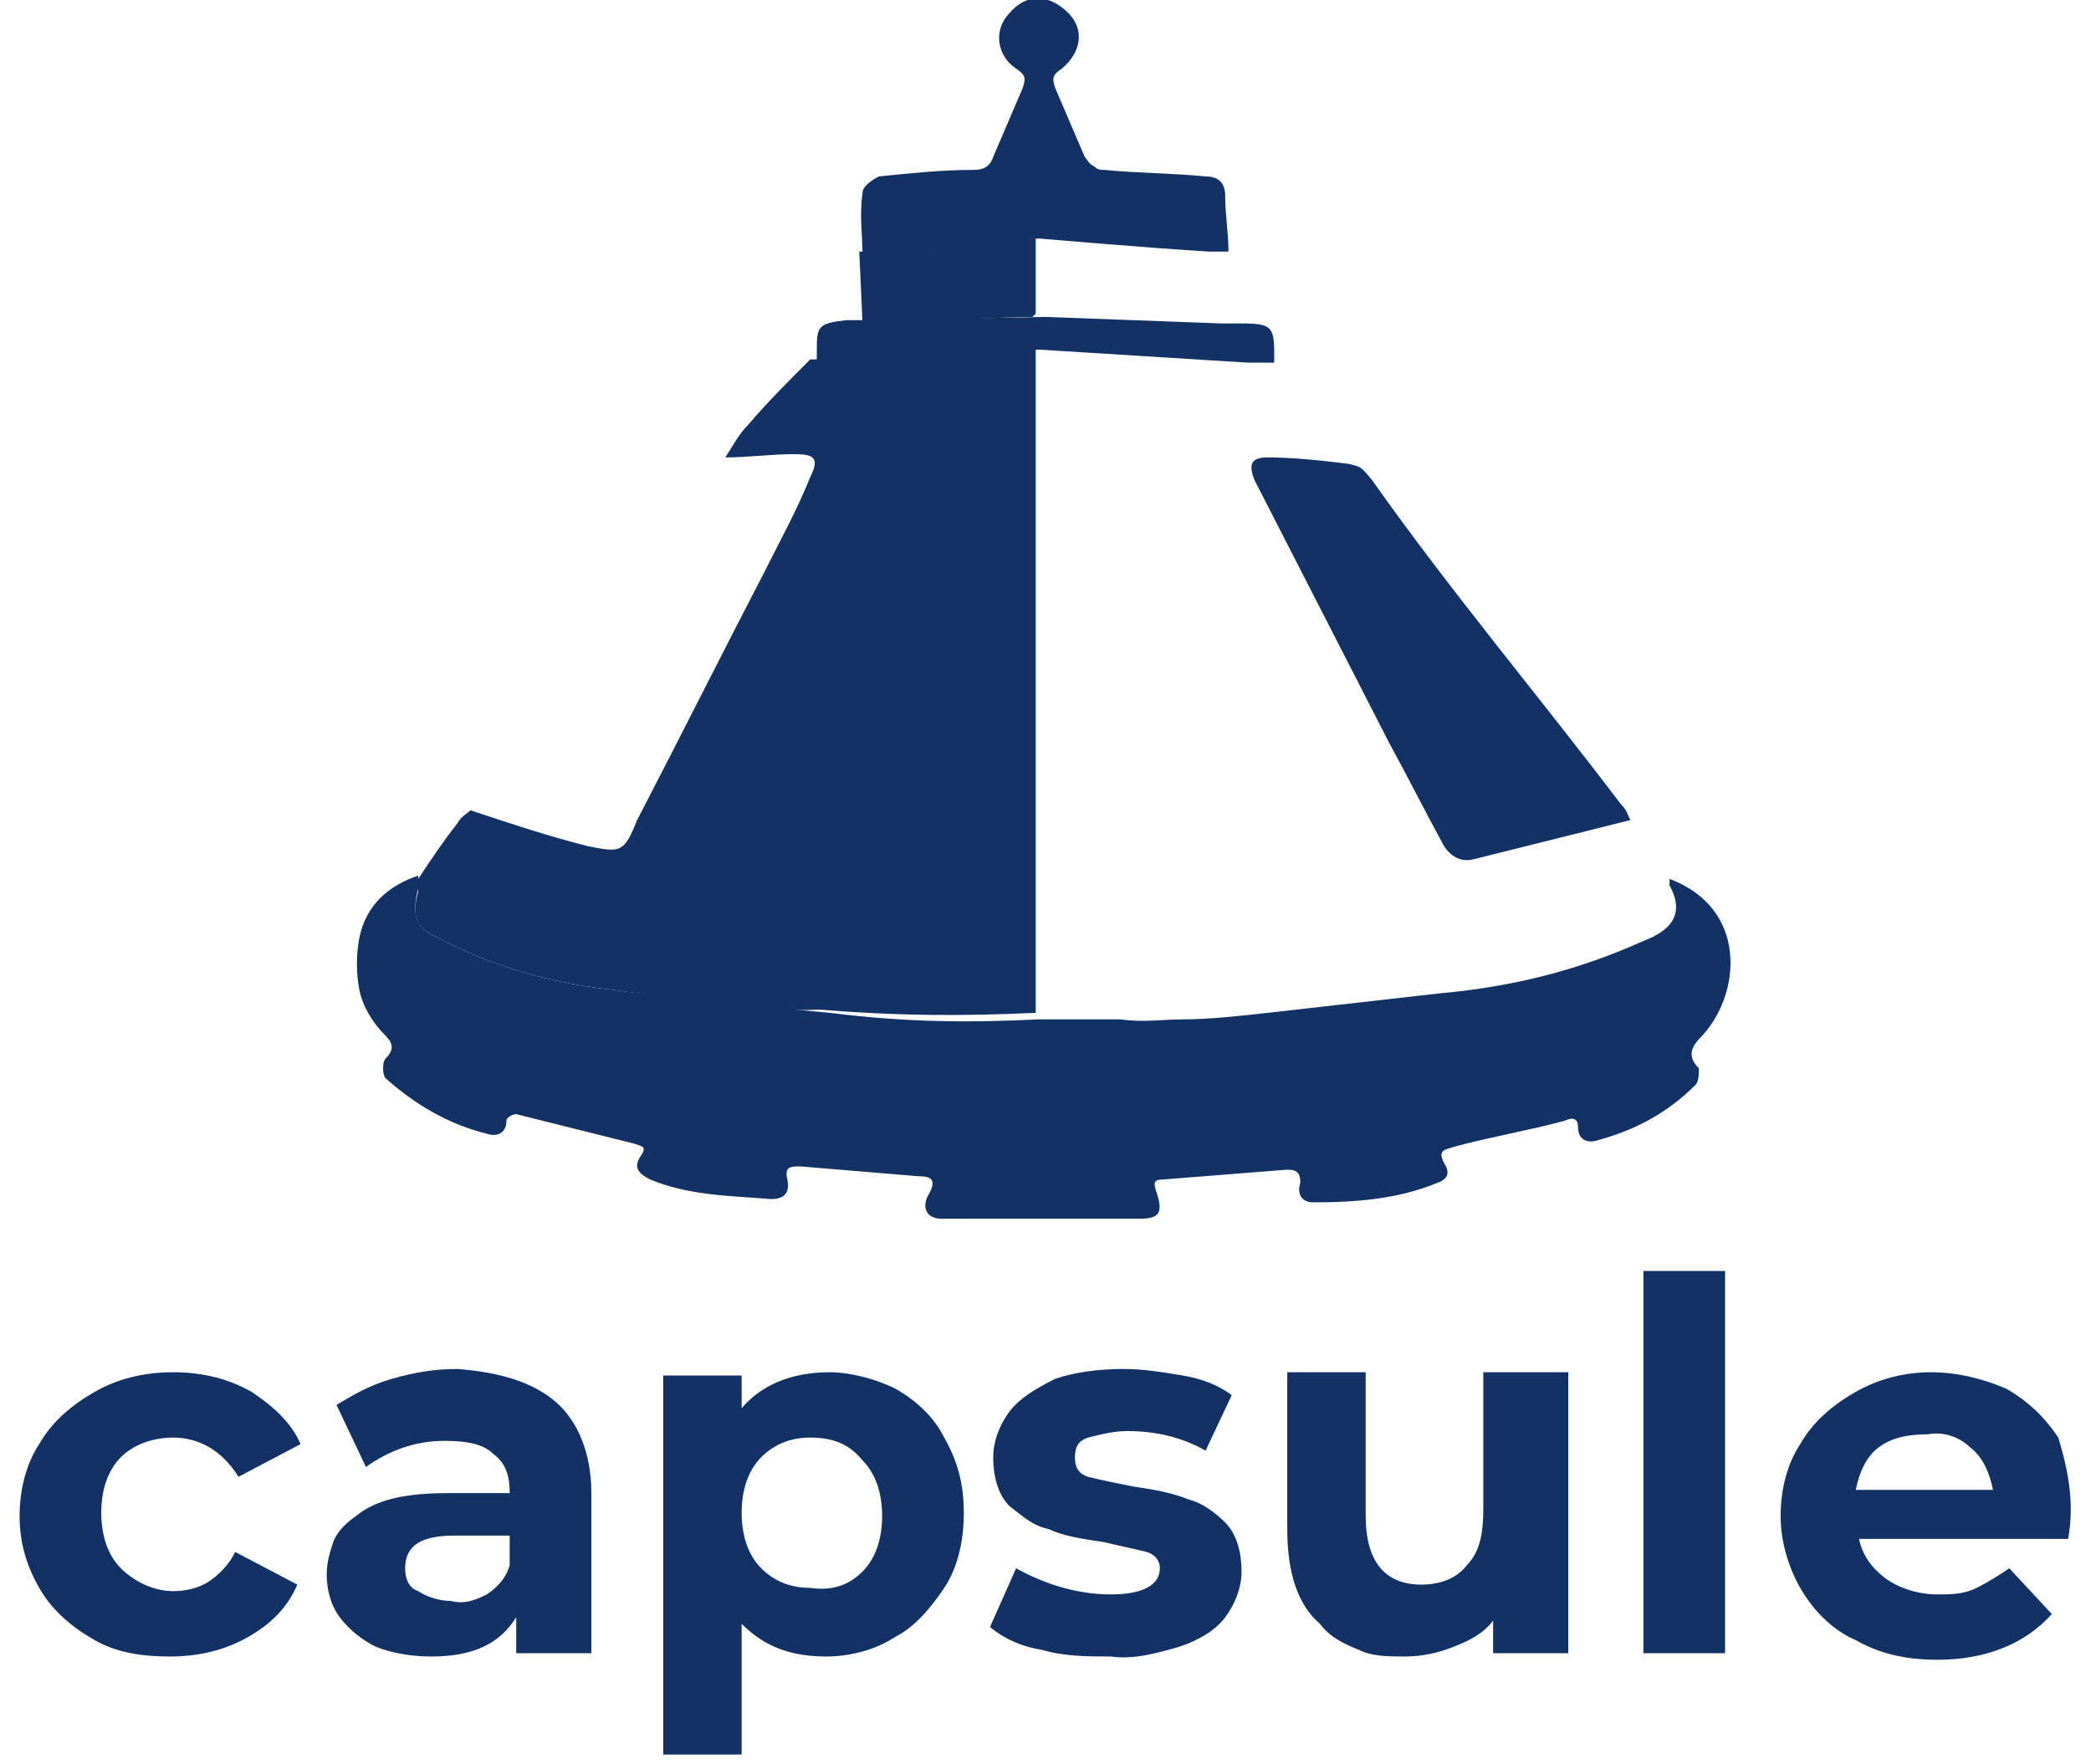 <?xml version="1.0" encoding="utf-8"?>
<!-- Generator: Adobe Illustrator 25.4.0, SVG Export Plug-In . SVG Version: 6.00 Build 0)  -->
<svg version="1.1" id="Слой_1" xmlns="http://www.w3.org/2000/svg" xmlns:xlink="http://www.w3.org/1999/xlink" x="0px" y="0px"
	 viewBox="0 0 64 54" style="enable-background:new 0 0 64 54;" xml:space="preserve">
<style type="text/css">
	.st0{fill:#123265;}
</style>
<path class="st0" d="M26.4,7.8c0-0.6-0.1-1.2,0-1.9c0-0.2,0.3-0.4,0.5-0.5c1-0.1,1.9-0.2,2.9-0.2c0.3,0,0.5-0.1,0.6-0.4
	c0.3-0.7,0.6-1.4,0.9-2.1c0.1-0.3,0.1-0.4-0.2-0.6c-0.6-0.4-0.7-1.2-0.2-1.7c0.5-0.6,1.2-0.6,1.8,0c0.5,0.5,0.4,1.2-0.2,1.7
	c-0.3,0.2-0.3,0.3-0.2,0.6c0.3,0.7,0.6,1.4,0.9,2.1c0.1,0.1,0.1,0.2,0.3,0.3c0.1,0.1,0.2,0.1,0.3,0.1c1,0.1,2.1,0.1,3.1,0.2
	c0.4,0,0.6,0.2,0.6,0.6c0,0.6,0.1,1.1,0.1,1.7c-0.2,0-0.4,0-0.6,0c-1.7-0.1-5.2-0.4-5.2-0.4L26.4,7.8L26.4,7.8z"/>
<path class="st0" d="M2.9,50.2c-0.7-0.4-1.3-0.9-1.7-1.6c-0.4-0.7-0.6-1.4-0.6-2.2c0-0.8,0.2-1.6,0.6-2.2c0.4-0.7,1-1.2,1.7-1.6
	C3.6,42.2,4.4,42,5.3,42c0.9,0,1.7,0.2,2.4,0.6c0.6,0.4,1.2,0.9,1.5,1.6l-1.9,1C6.8,44.4,6.1,44,5.3,44c-0.6,0-1.2,0.2-1.6,0.6
	c-0.4,0.4-0.6,1-0.6,1.7c0,0.7,0.2,1.3,0.6,1.7c0.4,0.4,1,0.7,1.6,0.7c0.4,0,0.8-0.1,1.1-0.3c0.3-0.2,0.6-0.5,0.8-0.9l1.9,1
	c-0.3,0.7-0.8,1.2-1.5,1.6c-0.7,0.4-1.5,0.6-2.4,0.6C4.4,50.7,3.6,50.6,2.9,50.2L2.9,50.2z M17,42.9c0.7,0.6,1.1,1.6,1.1,2.8v4.9
	h-2.3v-1.1c-0.5,0.8-1.3,1.2-2.6,1.2c-0.6,0-1.2-0.1-1.7-0.3c-0.4-0.2-0.8-0.5-1.1-0.9S10,48.6,10,48.2c0-0.4,0.1-0.7,0.2-1
	s0.4-0.6,0.7-0.8c0.6-0.5,1.5-0.7,2.8-0.7h1.9c0-0.5-0.1-0.9-0.5-1.2c-0.3-0.3-0.8-0.4-1.5-0.4c-0.9,0-1.7,0.3-2.4,0.8L10.3,43
	c0.5-0.3,1-0.6,1.7-0.8c0.7-0.2,1.3-0.3,2-0.3C15.3,42,16.3,42.3,17,42.9L17,42.9z M14.9,48.8c0.3-0.2,0.6-0.5,0.7-0.9v-0.9h-1.7
	c-1,0-1.5,0.3-1.5,1c0,0.3,0.1,0.6,0.4,0.7c0.3,0.2,0.7,0.3,1,0.3C14.2,49.1,14.5,49,14.9,48.8L14.9,48.8z M27.4,42.5
	c0.7,0.4,1.2,0.9,1.5,1.5c0.4,0.7,0.6,1.4,0.6,2.3c0,0.9-0.2,1.7-0.6,2.3c-0.4,0.6-0.9,1.2-1.5,1.5c-0.6,0.4-1.4,0.6-2.1,0.6
	c-1.1,0-1.9-0.3-2.6-1v4h-2.4V42.1h2.4v1c0.6-0.7,1.5-1.1,2.7-1.1C26,42,26.8,42.2,27.4,42.5L27.4,42.5z M26.4,48.1
	c0.4-0.4,0.6-1,0.6-1.7c0-0.7-0.2-1.3-0.6-1.7C26,44.2,25.5,44,24.8,44c-0.6,0-1.1,0.2-1.5,0.6c-0.4,0.4-0.6,1-0.6,1.7
	c0,0.7,0.2,1.3,0.6,1.7c0.4,0.4,0.9,0.6,1.5,0.6C25.5,48.7,26,48.5,26.4,48.1z M31.9,50.5c-0.6-0.1-1.1-0.3-1.6-0.7l0.8-1.8
	c0.9,0.5,1.9,0.8,2.9,0.8c1,0,1.5-0.3,1.5-0.8c0-0.2-0.1-0.4-0.4-0.5c-0.4-0.1-0.9-0.2-1.3-0.3c-0.7-0.1-1.3-0.2-1.7-0.4
	c-0.5-0.1-0.8-0.4-1.2-0.7c-0.3-0.3-0.5-0.8-0.5-1.5c0-0.5,0.2-1,0.5-1.4c0.3-0.4,0.8-0.7,1.4-1c0.6-0.2,1.3-0.3,2.1-0.3
	c0.6,0,1.2,0.1,1.8,0.2c0.6,0.1,1.1,0.3,1.5,0.6l-0.8,1.7c-0.7-0.4-1.5-0.6-2.4-0.6c-0.4,0-0.8,0.1-1.2,0.2
	c-0.3,0.1-0.4,0.3-0.4,0.6c0,0.3,0.1,0.5,0.4,0.6c0.4,0.1,0.9,0.2,1.4,0.3c0.7,0.1,1.2,0.2,1.7,0.4c0.4,0.1,0.8,0.4,1.1,0.7
	c0.3,0.3,0.5,0.8,0.5,1.5c0,0.5-0.2,1-0.5,1.4c-0.3,0.4-0.8,0.7-1.4,0.9c-0.7,0.2-1.4,0.4-2.1,0.3C33.3,50.7,32.6,50.7,31.9,50.5
	L31.9,50.5z M48,42.1v8.5h-2.3v-1c-0.3,0.4-0.7,0.6-1.2,0.8c-0.5,0.2-1,0.3-1.5,0.3c-0.5,0-1,0-1.4-0.2c-0.5-0.2-0.9-0.4-1.2-0.8
	c-0.7-0.6-1-1.6-1-2.9v-4.8h2.4v4.4c0,1.4,0.6,2.1,1.7,2.1c0.6,0,1.1-0.2,1.4-0.6c0.4-0.4,0.5-1,0.5-1.7v-4.2H48L48,42.1z
	 M50.3,38.9h2.5v11.7h-2.5V38.9L50.3,38.9z M63.3,47.1h-6.4c0.1,0.5,0.4,0.9,0.8,1.2c0.4,0.3,1,0.5,1.6,0.5c0.4,0,0.8,0,1.2-0.2
	s0.7-0.4,1-0.6l1.3,1.4c-0.8,0.9-2,1.4-3.5,1.4c-1,0-1.8-0.2-2.5-0.6c-0.7-0.3-1.3-0.9-1.7-1.6c-0.4-0.7-0.6-1.5-0.6-2.2
	c0-0.8,0.2-1.6,0.6-2.2c0.4-0.7,1-1.2,1.7-1.6c0.7-0.4,1.5-0.6,2.3-0.6c0.8,0,1.6,0.2,2.3,0.5c0.7,0.4,1.2,0.9,1.6,1.5
	C63.3,45,63.5,46,63.3,47.1L63.3,47.1z M57.5,44.3c-0.4,0.3-0.6,0.8-0.7,1.3H61c-0.1-0.5-0.3-1-0.7-1.3C60,44,59.5,43.8,59,43.9
	C58.4,43.9,57.9,44,57.5,44.3L57.5,44.3z"/>
<path class="st0" d="M12.8,26.9c0.4-0.6,0.8-1.2,1.2-1.7c0.1-0.2,0.3-0.3,0.4-0.4c1.2,0.4,2.4,0.8,3.6,1.1c1,0.2,1.1,0.2,1.5-0.8
	c1.3-2.5,2.6-5.1,3.9-7.6c0.5-1,1-1.9,1.4-2.9c0.3-0.6,0.1-0.7-0.5-0.7c-0.7,0-1.4,0.1-2.1,0.1c0.2-0.3,0.4-0.7,0.7-1
	c0.6-0.7,1.2-1.3,1.9-2h0.8l6.1-0.4l0,0.3v20.1c-2.2,0.1-4.2,0.1-6.6-0.1C23,31,21,30.6,18.8,30.3c-1.9-0.2-3.7-0.7-5.4-1.6
	c-0.7-0.3-0.8-0.7-0.6-1.4C12.8,27.2,12.8,27.1,12.8,26.9L12.8,26.9z"/>
<path class="st0" d="M49.9,25.1l-4.8,1.2c-0.4,0.1-0.7-0.1-0.9-0.4c-0.6-1.1-1.1-2.1-1.7-3.2l-4.1-8c-0.2-0.5-0.1-0.7,0.4-0.7
	c0.8,0,1.7,0.1,2.5,0.2c0.3,0.1,0.3,0,0.7,0.5c2.4,3.4,5.1,6.6,7.6,9.9C49.8,24.8,49.8,24.9,49.9,25.1L49.9,25.1z"/>
<path class="st0" d="M51.1,26.9c0,0.1,0,0.2,0,0.2c0.5,0.9,0,1.4-0.8,1.7c-2,0.9-4,1.4-6.2,1.6L38.8,31c-0.9,0.1-1.8,0.2-2.6,0.2
	c-0.6,0-1.2,0.1-1.9,0h-2.5l0,0c-2.1,0.1-4,0.1-6.4-0.2c-2.2-0.2-4.4-0.4-6.6-0.7c-1.9-0.2-3.7-0.7-5.4-1.6
	c-0.7-0.3-0.8-0.7-0.6-1.5c0-0.1,0-0.2,0-0.4c-0.9,0.3-1.6,0.9-1.8,1.9c-0.1,0.5-0.1,1.1,0,1.6c0.1,0.5,0.4,1,0.8,1.4
	c0.2,0.2,0.3,0.4,0,0.7c-0.1,0.1-0.1,0.5,0,0.6c0.9,0.8,1.9,1.4,3.1,1.7c0.3,0.1,0.6,0,0.6-0.4c0-0.1,0.2-0.2,0.3-0.2l3.6,0.9
	c0.3,0.1,0.4,0.1,0.2,0.4c-0.2,0.3-0.1,0.5,0.3,0.7c1.2,0.5,2.5,0.5,3.7,0.6c0.3,0,0.6-0.1,0.5-0.6c-0.1-0.4,0.1-0.4,0.4-0.4
	c1.2,0.1,2.4,0.2,3.6,0.3c0.4,0,0.6,0.1,0.3,0.6c-0.2,0.4,0,0.7,0.4,0.7c2,0,4.1,0,6.1,0c0.6,0,0.7-0.2,0.5-0.8
	c-0.1-0.3-0.1-0.4,0.2-0.4c1.3-0.1,2.5-0.2,3.8-0.3c0.3,0,0.4,0.1,0.4,0.4c-0.1,0.3,0,0.6,0.4,0.6c1.3,0,2.6-0.1,3.8-0.6
	c0.3-0.1,0.4-0.3,0.2-0.6c-0.2-0.4,0-0.4,0.3-0.5c1.1-0.3,2.3-0.5,3.4-0.8c0.2-0.1,0.4-0.1,0.4,0.2c0,0.4,0.3,0.5,0.6,0.4
	c1.1-0.3,2.1-0.8,3-1.7c0.1-0.1,0.1-0.4,0.1-0.5c-0.4-0.4-0.2-0.7,0.1-1C53.3,30.4,53.5,27.8,51.1,26.9L51.1,26.9z"/>
<path class="st0" d="M26.4,9.9c0.9,0,1.4-0.1,2.3-0.1l2.6-0.1h0.3c0,0,0.1-0.1,0.1-0.1V7.3c-1.7,0.1-2.9,0.3-4.7,0.4h-0.7L26.4,9.9
	L26.4,9.9z"/>
<path class="st0" d="M38,9.9l-0.6,0L32,9.7h0l-5.5,0.1l-0.6,0c-0.9,0.1-0.9,0.2-0.9,1c0,0.1,0,0.2,0,0.3h0.8c2.1-0.1,4-0.3,6-0.4
	l6.4,0.4c0.2,0,0.5,0,0.8,0c0-0.1,0-0.2,0-0.3C39,10,38.9,9.9,38,9.9L38,9.9z"/>
</svg>
